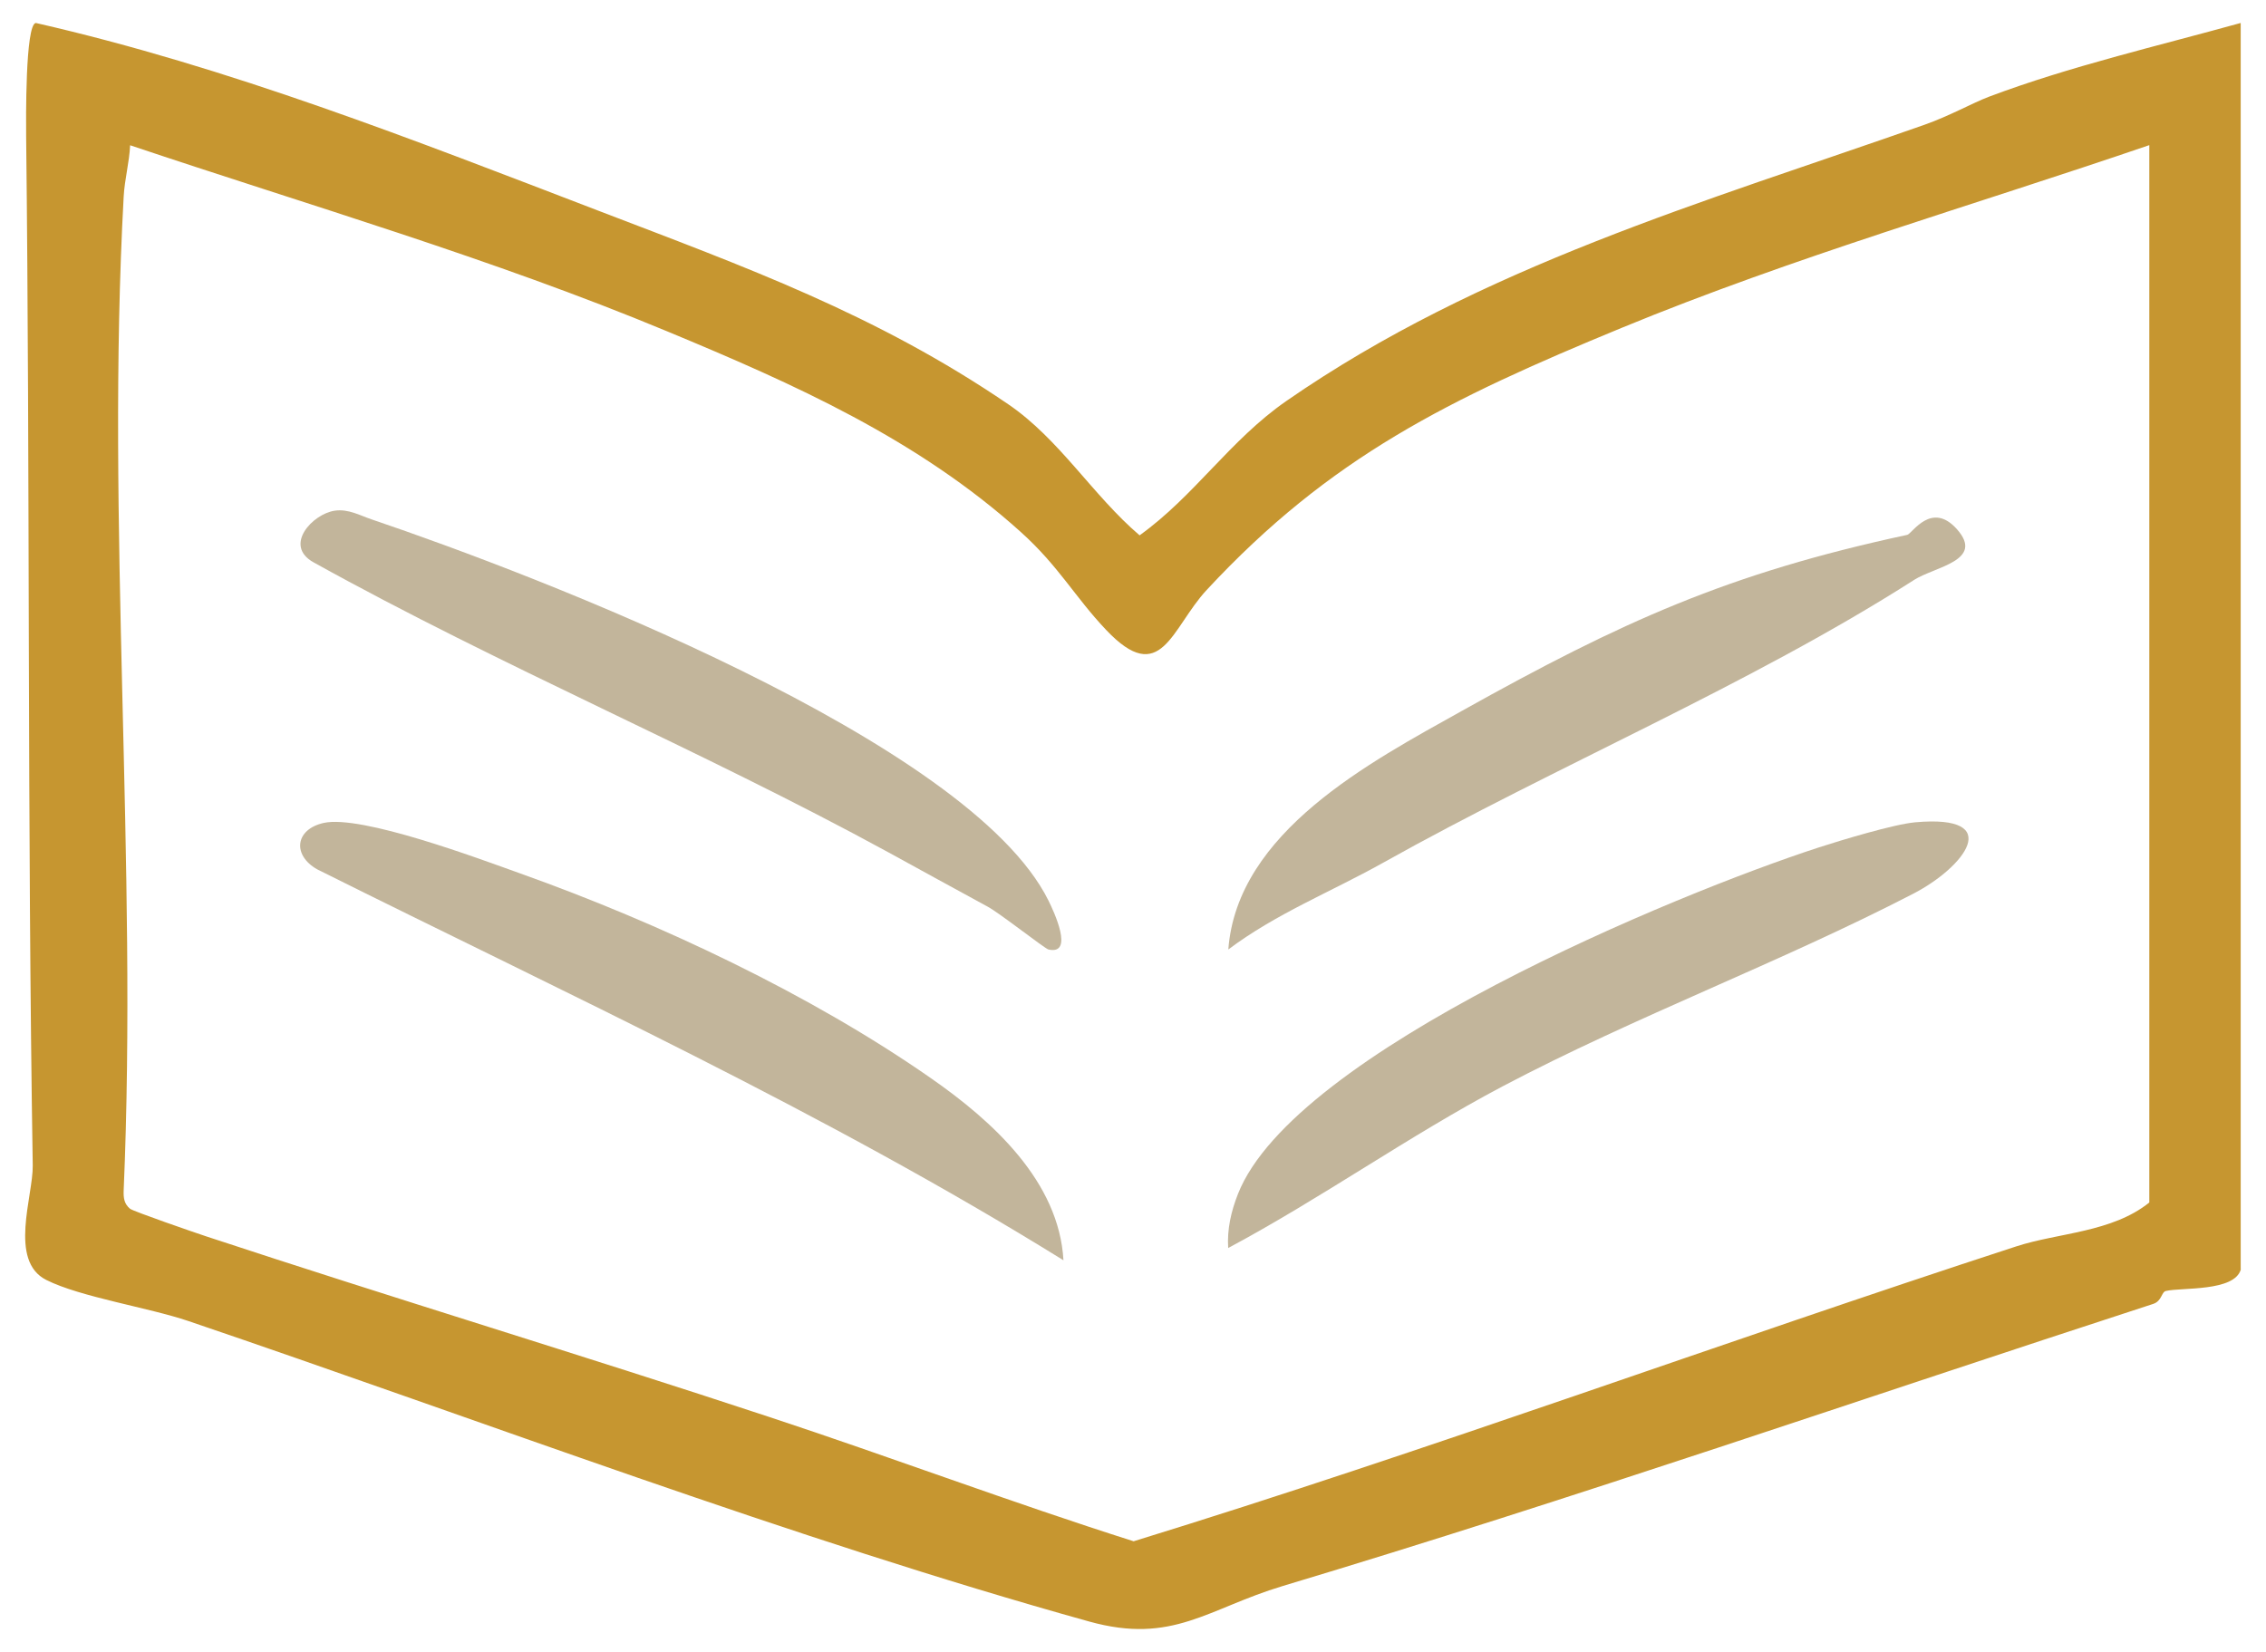 <?xml version="1.0" encoding="UTF-8"?>
<svg id="Layer_1" data-name="Layer 1" xmlns="http://www.w3.org/2000/svg" viewBox="0 0 185.44 135.23">
  <defs>
    <style>
      .cls-1 {
        fill: #c69630;
      }

      .cls-2 {
        fill: #c2b59b;
      }
    </style>
  </defs>
  <g id="_0RkitC.tif" data-name="0RkitC.tif">
    <path class="cls-1" d="M183.38,103.91c-.53,1.83-4.81,1.46-6.13,1.76-.38.09-.32.82-1.04,1.06-23.74,7.72-47.34,15.92-71.23,23.09-6.16,1.85-9,4.81-15.84,2.91-24.35-6.78-49.61-16.41-73.73-24.6-3.24-1.1-8.84-1.96-11.62-3.36-3.11-1.56-1.07-6.89-1.11-9.37-.45-28.03-.22-56.42-.54-84.25-.01-1.21-.08-9.13.79-9.27,15.82,3.61,30.92,9.57,46.02,15.36,12.04,4.62,22.72,8.46,33.56,15.85,4.2,2.86,6.91,7.45,10.75,10.73,4.5-3.23,7.38-7.78,12-10.99,15.94-11.05,34.19-16.27,52.24-22.62,2.07-.73,3.91-1.78,5.29-2.3,6.59-2.48,13.78-4.14,20.58-6.03v102ZM175.89,98.42V11.88c-14.4,4.93-29.1,9.15-43.19,14.96s-23.82,10.54-33.95,21.45c-2.9,3.13-3.72,8.04-8.24,3.26-2.55-2.69-3.86-5.2-6.97-8-8.44-7.61-18.54-12.11-28.97-16.44-14.3-5.95-29.25-10.29-43.92-15.22-.07,1.44-.45,2.76-.53,4.22-1.46,26.64,1.16,54.58,0,81.35-.02.58.03,1.07.52,1.48.25.21,5.32,1.96,6.23,2.26,15.29,5.05,30.85,9.75,46.1,14.79,9.97,3.29,19.79,6.99,29.8,10.17,24.19-7.45,48.11-16.28,72.24-24.14,3.44-1.12,7.82-1.13,10.88-3.59Z"/>
  </g>
  <path class="cls-2" d="M87.03,103.16c-19.55-12.13-40.5-21.73-61.07-32-2.04-1.15-1.83-3.27.53-3.8,3.08-.68,12.64,2.9,16.1,4.14,11.38,4.06,23.76,9.89,33.63,16.78,5.02,3.5,10.45,8.43,10.81,14.89Z"/>
  <path class="cls-2" d="M30.43,42.52c13.41,4.54,48.87,18.1,55.37,31.19.43.87,2.14,4.49,0,4.01-.3-.07-3.99-2.98-4.98-3.51-2.7-1.46-5.58-3.06-8.13-4.45-15.41-8.41-31.63-15.18-47.03-23.73-2.49-1.38-.08-3.97,1.74-4.23,1.11-.16,2.05.39,3.03.72Z"/>
  <path class="cls-2" d="M100.51,102.16c-.1-1.54.24-3.01.8-4.43,4.58-11.65,35.87-24.57,47.52-28.36,1.82-.59,6.14-1.9,7.89-2.06,7.45-.67,4,3.7-.14,5.84-10.87,5.63-22.77,10.05-33.63,15.78-7.66,4.05-14.81,9.15-22.45,13.23Z"/>
  <path class="cls-2" d="M156.61,47.49c-13.47,8.6-29.23,15.18-43.46,23.15-4.24,2.37-8.74,4.15-12.63,7.08.73-9.64,11.6-15.33,19.13-19.54,13.07-7.3,21.78-11.25,36.43-14.4.4-.09,1.98-2.81,4.07-.46,2.29,2.58-1.81,3.06-3.53,4.16Z"/>
</svg>